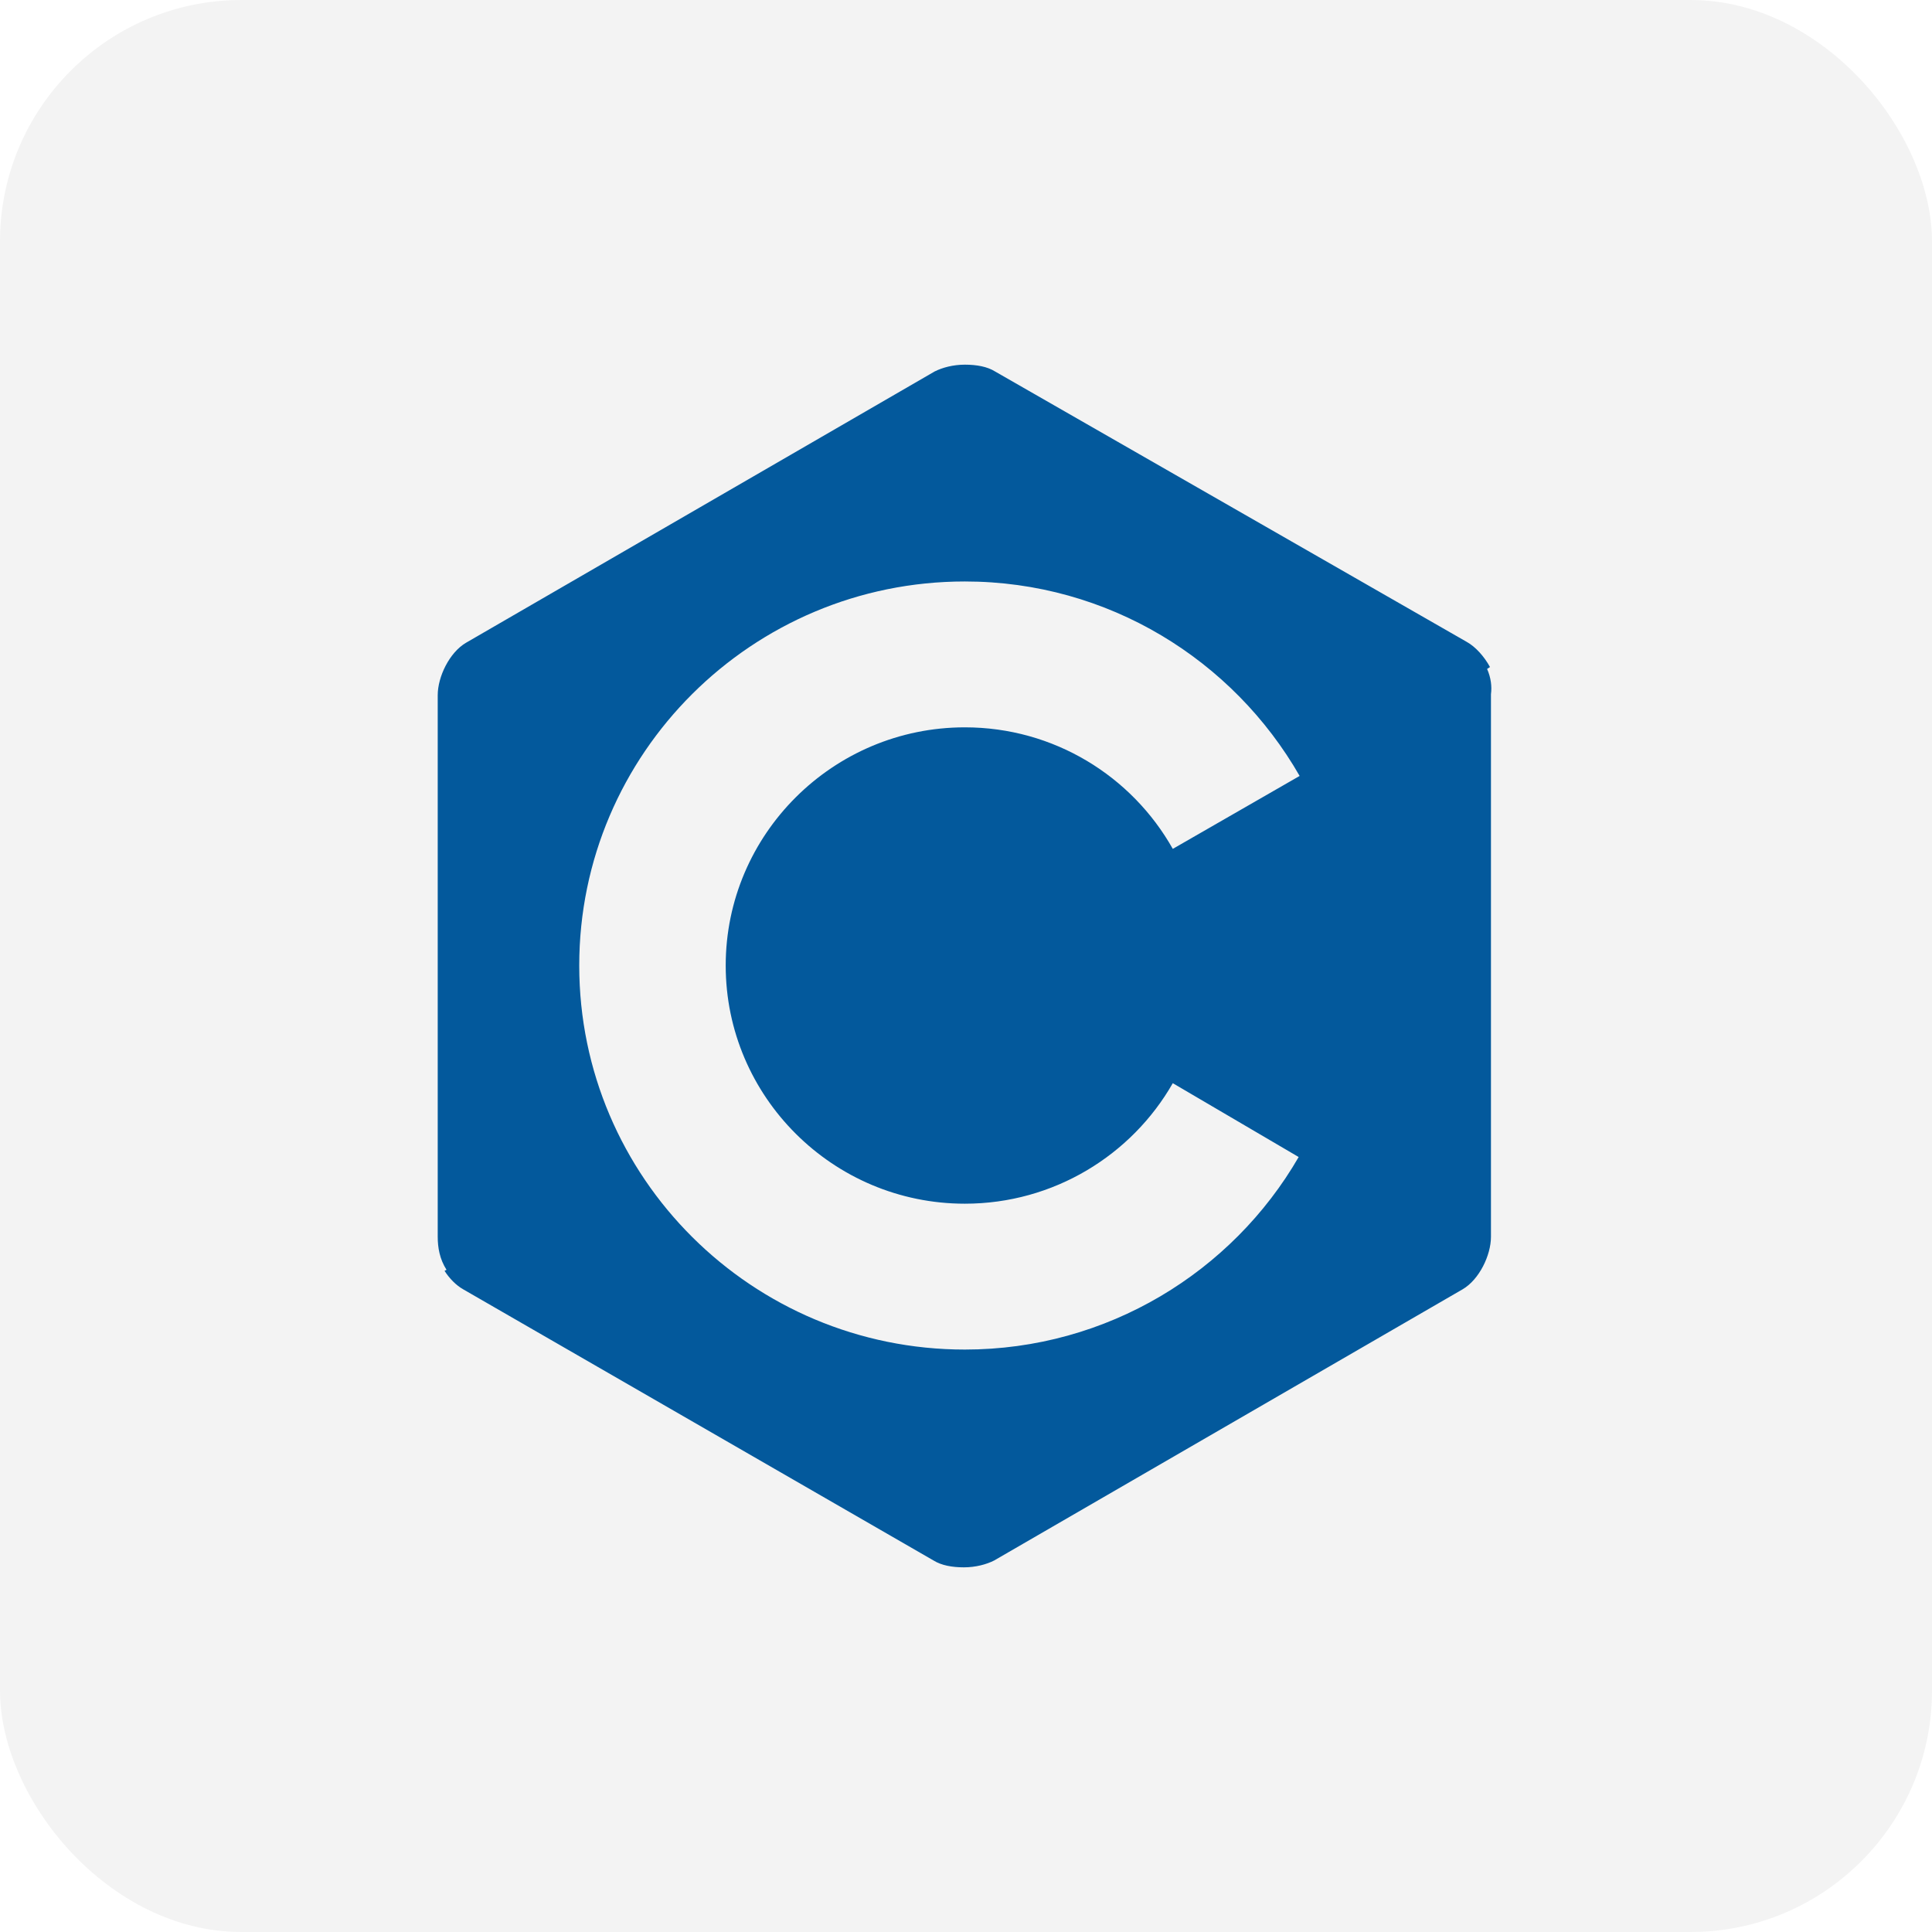 <svg width="32" height="32" viewBox="0 0 32 32" fill="none" xmlns="http://www.w3.org/2000/svg">
<rect width="32" height="32" rx="4" fill="black" fill-opacity="0.05"/>
<g clip-path="url(#clip0_98_2015)">
<path d="M24.631 11.08L24.679 11.048C24.582 10.871 24.437 10.71 24.291 10.63L16.482 6.153C16.353 6.072 16.175 6.04 15.981 6.04C15.787 6.04 15.609 6.088 15.48 6.153L7.719 10.646C7.444 10.807 7.25 11.209 7.25 11.515V20.485C7.25 20.662 7.282 20.855 7.396 21.032L7.363 21.049C7.444 21.177 7.557 21.29 7.67 21.354L15.463 25.847C15.593 25.928 15.771 25.96 15.965 25.96C16.159 25.96 16.337 25.912 16.466 25.847L24.227 21.354C24.501 21.193 24.695 20.791 24.695 20.485V11.499C24.712 11.37 24.695 11.225 24.631 11.08ZM15.981 19.937C17.452 19.937 18.745 19.132 19.425 17.941L21.51 19.164C20.411 21.065 18.341 22.353 15.981 22.353C12.456 22.353 9.594 19.503 9.594 15.992C9.594 12.481 12.456 9.631 15.981 9.631C18.358 9.631 20.427 10.935 21.526 12.852L19.425 14.06C18.745 12.852 17.452 12.047 15.981 12.047C13.798 12.047 12.02 13.818 12.02 15.992C12.02 18.166 13.798 19.937 15.981 19.937Z" fill="#03599C"/>
</g>
<defs>
<clipPath id="clip0_98_2015">
<rect width="20" height="19.92" fill="white" transform="translate(6 6.04)"/>
</clipPath>
</defs>
</svg>
